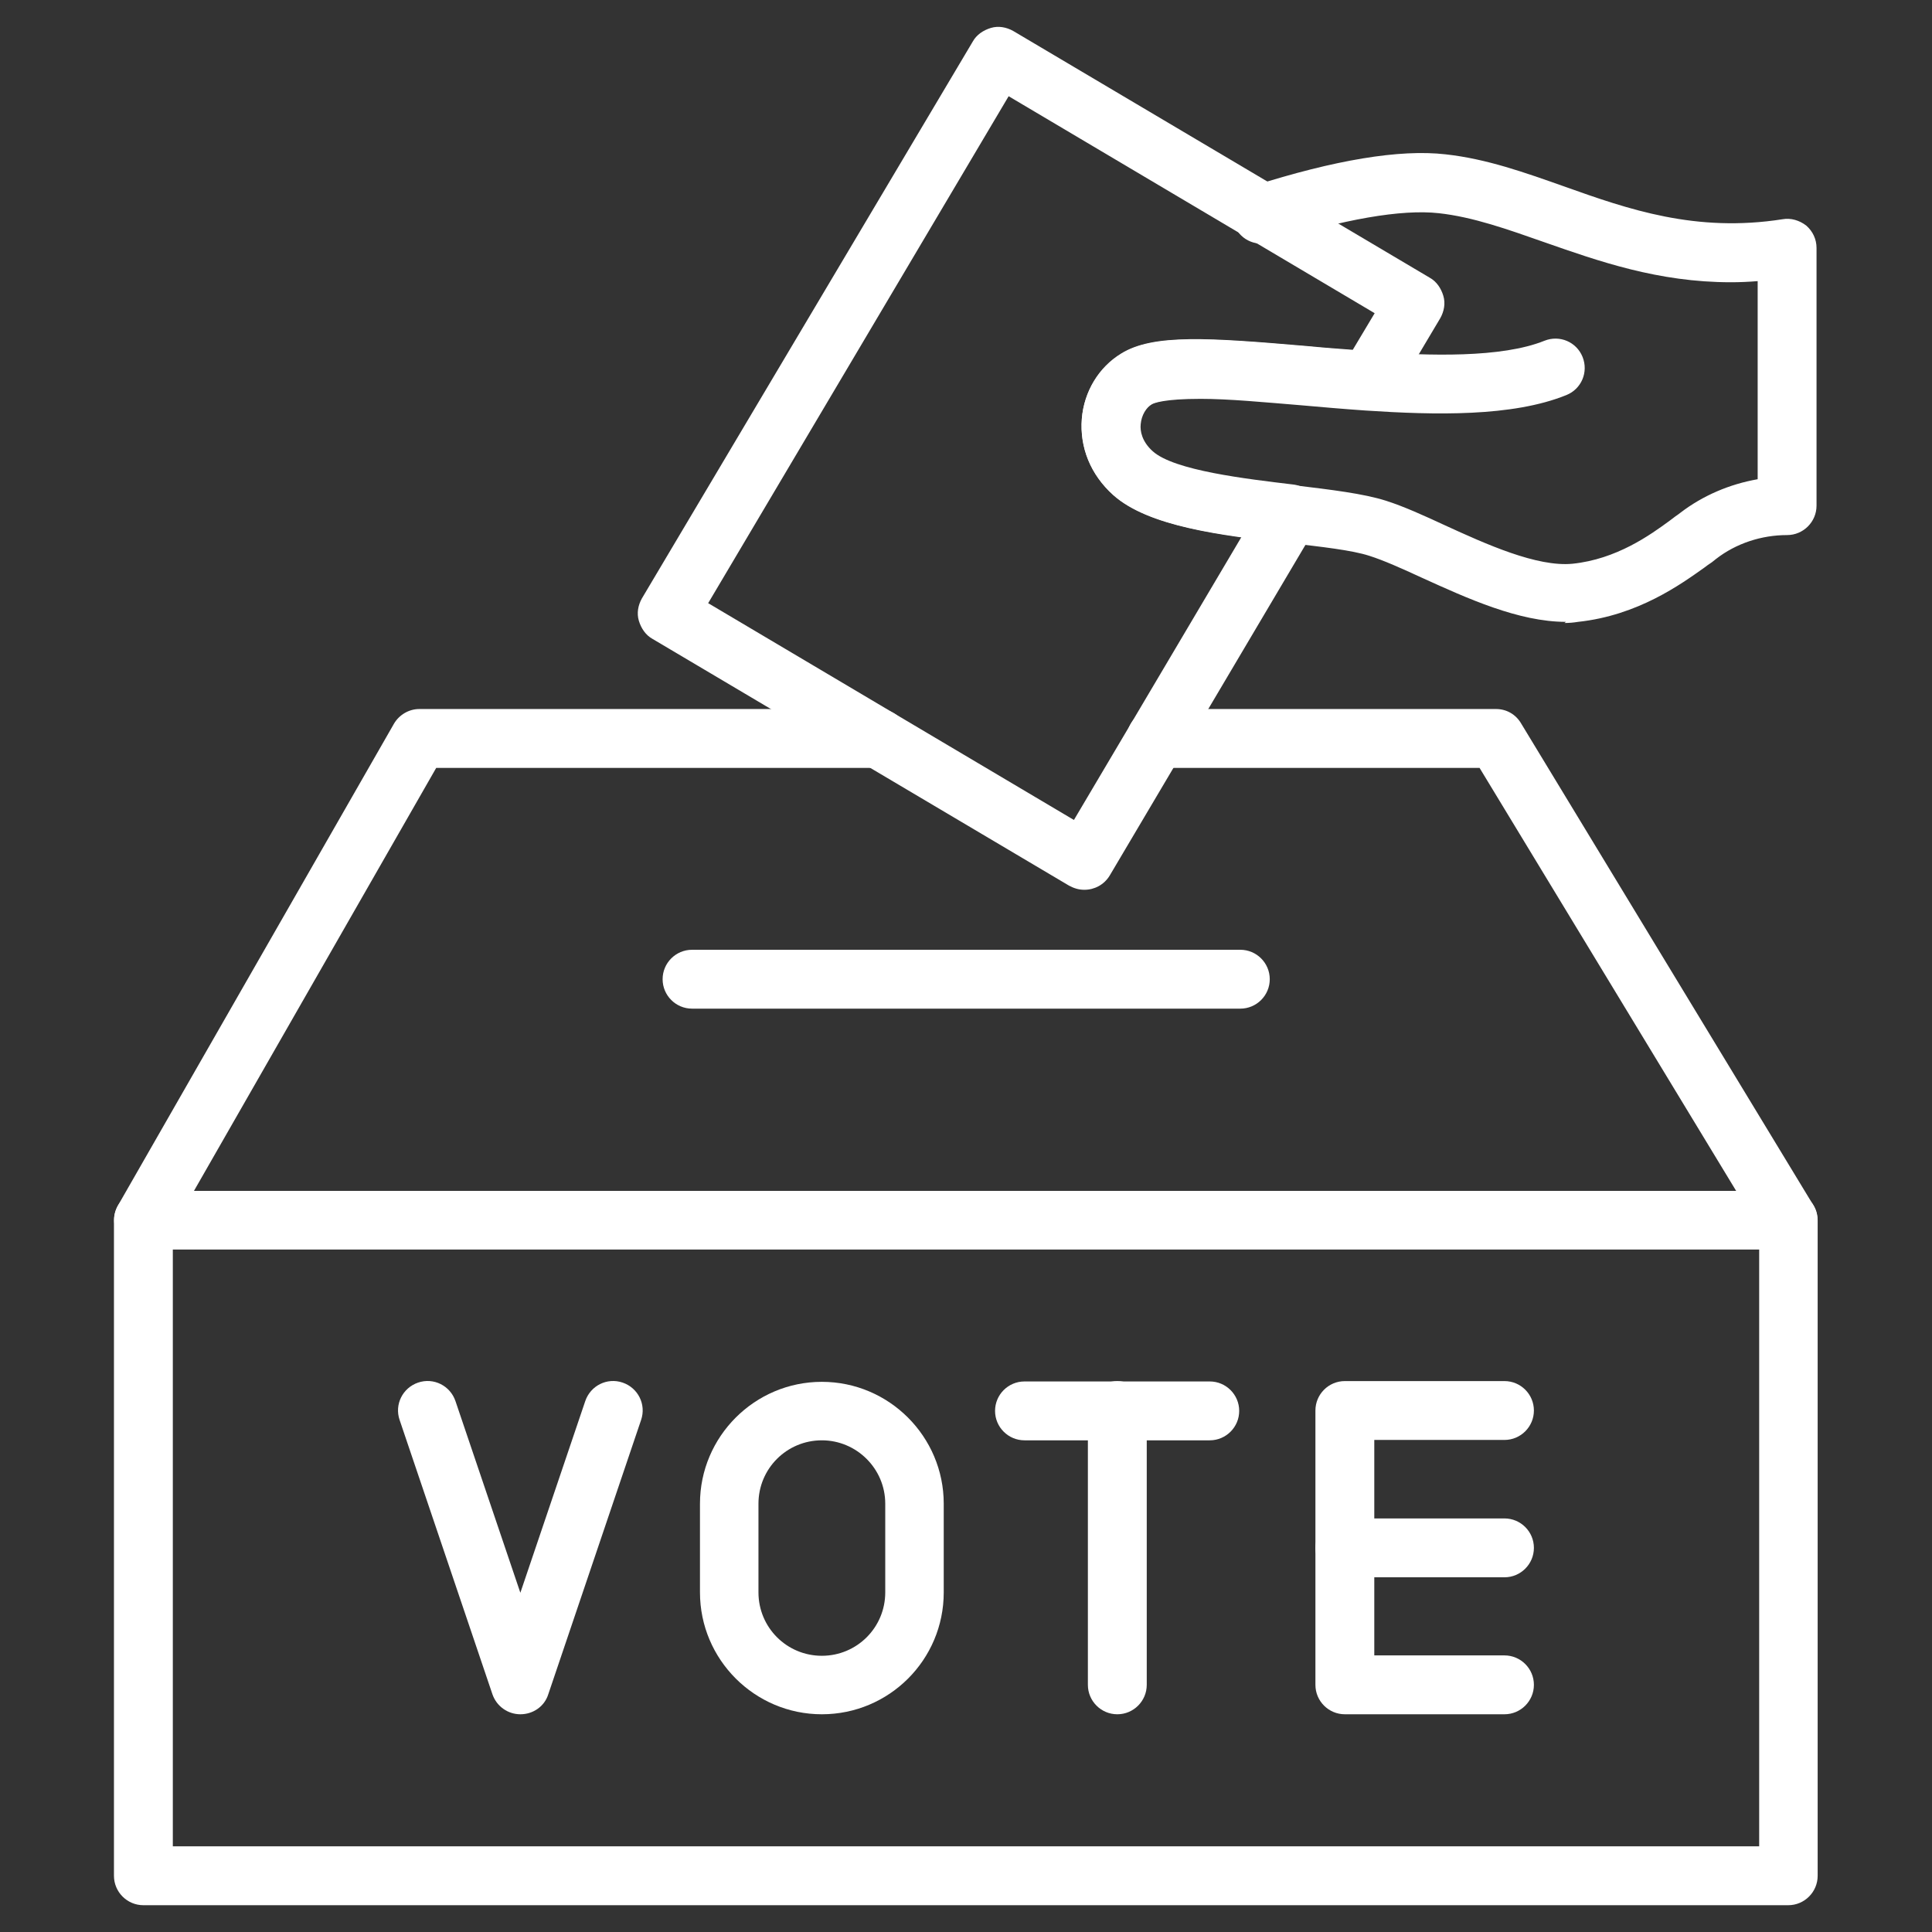 <?xml version="1.0" encoding="UTF-8"?>
<svg xmlns="http://www.w3.org/2000/svg" version="1.1" viewBox="0 0 512 512">
  <rect x="0" y="0" width="512" height="512" fill="#333333" stroke="none"/>
  <defs>
    <style>
      .cls-1 {
        fill: #fff;
      }
    </style>
  </defs>
  <!-- Generator: Adobe Illustrator 28.7.8, SVG Export Plug-In . SVG Version: 1.2.0 Build 200)  -->
  <g>
    <g id="Layer_1">
      <g>
        <g>
          <path class="cls-1" d="M474,504.9H38c-4.3,0-7.8-3.5-7.8-7.8v-173.7c0-4.3,3.5-7.8,7.8-7.8h435.9c4.3,0,7.8,3.5,7.8,7.8v173.7c0,4.3-3.5,7.8-7.8,7.8ZM45.8,489.3h420.4v-158.2H45.8v158.2Z"/>
          <path class="cls-1" d="M474,331.1H38c-2.8,0-5.3-1.5-6.7-3.9s-1.4-5.3,0-7.8l73.1-127.6c1.4-2.4,4-3.9,6.7-3.9h121.8c4.3,0,7.8,3.5,7.8,7.8s-3.5,7.8-7.8,7.8h-117.3l-64.2,112.1h408.7l-68-112.1h-85.7c-4.3,0-7.8-3.5-7.8-7.8s3.5-7.8,7.8-7.8h90.1c2.7,0,5.2,1.4,6.6,3.8l77.4,127.6c1.5,2.4,1.5,5.4.1,7.8s-3.9,4-6.7,4Z"/>
          <path class="cls-1" d="M328.7,267.3h-145.3c-4.3,0-7.8-3.5-7.8-7.8s3.5-7.8,7.8-7.8h145.3c4.3,0,7.8,3.5,7.8,7.8s-3.5,7.8-7.8,7.8h0Z"/>
          <g>
            <path class="cls-1" d="M137.9,454.3c-3.3,0-6.3-2.1-7.4-5.3l-24.6-72.7c-1.4-4.1.8-8.5,4.9-9.9,4.1-1.4,8.5.8,9.9,4.9l17.2,50.8,17.2-50.8c1.4-4.1,5.8-6.3,9.9-4.9,4.1,1.4,6.3,5.8,4.9,9.9l-24.6,72.7c-1,3.2-4,5.3-7.4,5.3Z"/>
            <path class="cls-1" d="M217.8,454.3c-17.8,0-32.3-14.5-32.3-32.3v-23.5c0-17.8,14.5-32.3,32.3-32.3s32.3,14.5,32.3,32.3v23.5c0,17.9-14.5,32.3-32.3,32.3ZM217.8,381.7c-9.3,0-16.8,7.5-16.8,16.8v23.5c0,9.3,7.5,16.8,16.8,16.8s16.8-7.5,16.8-16.8v-23.5c0-9.3-7.6-16.8-16.8-16.8Z"/>
            <g>
              <path class="cls-1" d="M296.1,454.3c-4.3,0-7.8-3.5-7.8-7.8v-72.7c0-4.3,3.5-7.8,7.8-7.8s7.8,3.5,7.8,7.8v72.7c0,4.3-3.5,7.8-7.8,7.8Z"/>
              <path class="cls-1" d="M320.6,381.7h-49.1c-4.3,0-7.8-3.5-7.8-7.8s3.5-7.8,7.8-7.8h49.1c4.3,0,7.8,3.5,7.8,7.8s-3.5,7.8-7.8,7.8Z"/>
            </g>
            <g>
              <path class="cls-1" d="M398.7,418h-42.3c-4.3,0-7.8-3.5-7.8-7.8s3.5-7.8,7.8-7.8h42.3c4.3,0,7.8,3.5,7.8,7.8s-3.5,7.8-7.8,7.8Z"/>
              <path class="cls-1" d="M398.7,454.3h-42.3c-4.3,0-7.8-3.5-7.8-7.8v-72.7c0-4.3,3.5-7.8,7.8-7.8h42.3c4.3,0,7.8,3.5,7.8,7.8s-3.5,7.8-7.8,7.8h-34.5v57.1h34.5c4.3,0,7.8,3.5,7.8,7.8s-3.5,7.8-7.8,7.8Z"/>
            </g>
          </g>
        </g>
        <g>
          <path class="cls-1" d="M415,164.8c-12.5,0-26.1-6.2-38.2-11.7-5.2-2.4-10.1-4.6-13.9-5.8-4.6-1.5-12.7-2.4-21.4-3.4h-.6c-17.1-2-36.5-4.3-45.9-12.7-6-5.4-8.9-12.6-8.3-20.2.6-7.2,4.5-13.6,10.4-17.2,8.5-5.3,23.5-4.2,49.2-2,5.5.5,11.2,1,16.9,1.4,15.5,1.1,34.7,1.7,46.1-2.9,4-1.6,8.5.3,10.1,4.3s-.3,8.5-4.3,10.1c-14.3,5.8-34.9,5.3-53.1,4.1-5.8-.4-11.6-.9-17.2-1.4-9.8-.8-19.1-1.7-26.6-1.7-9.7,0-12.4,1.1-13.1,1.5-1.7,1-2.9,3.1-3.1,5.4-.2,1.8.3,4.6,3.2,7.2,5.7,5.1,24.7,7.3,37.2,8.8h.6c9.9,1.2,18.3,2.2,24.3,4.1,4.7,1.5,10,3.9,15.6,6.5,10.9,5,24.4,11.1,33.8,10.2,11.7-1.2,20.6-7.6,25.9-11.5l.8-.6c.6-.5,1.3-.9,1.9-1.4,6-4.6,13.1-7.6,20.5-8.9v-52.5c-2.4.2-4.8.3-7.1.3-19.3,0-35.1-5.6-49.4-10.6-9.7-3.4-18.9-6.7-28-7.7-9.9-1.1-25.3,1.6-44.6,7.7-4.1,1.3-8.5-.9-9.8-5.1-1.3-4.1.9-8.5,5.1-9.8,21.7-6.9,38.9-9.8,51.1-8.4,10.9,1.2,20.9,4.8,31.4,8.5,17.1,6.1,34.9,12.3,57.9,8.7,2.2-.4,4.5.3,6.3,1.7,1.7,1.5,2.7,3.6,2.7,5.9v68.3c0,4.3-3.5,7.8-7.8,7.8-6.8,0-13.5,2.2-18.8,6.3-.7.6-1.5,1.2-2.3,1.7l-.8.6c-6.2,4.4-17.6,12.7-33.5,14.4-1.2.2-2.4.3-3.6.3h0Z"/>
          <path class="cls-1" d="M287.3,235.8c-1.4,0-2.7-.4-4-1.1l-110.4-65.4c-1.8-1-3-2.8-3.6-4.8s-.2-4.1.8-5.9L257.8,11c1-1.8,2.8-3,4.8-3.6s4.1-.2,5.9.8l110.4,65.4c1.8,1,3,2.8,3.6,4.8s.2,4.1-.8,5.9l-12.2,20.5c-1.5,2.5-4.3,4-7.2,3.8-5.8-.4-11.6-.9-17.2-1.4-9.8-.8-19.1-1.7-26.6-1.7-9.7,0-12.4,1.1-13.1,1.5-1.7,1-2.9,3.1-3.1,5.4-.2,1.8.3,4.6,3.2,7.2,5.7,5.1,24.7,7.3,37.2,8.8,2.6.3,4.9,1.9,6.1,4.3s1.1,5.2-.3,7.4l-54.4,91.9c-1.5,2.5-4.1,3.8-6.7,3.8h0ZM187.6,159.8l97,57.5,44.4-75c-13.5-1.8-26.8-4.7-34-11.2-6-5.4-8.9-12.6-8.3-20.2.6-7.2,4.5-13.6,10.4-17.2,8.5-5.3,23.5-4.2,49.2-2,4,.4,8.1.7,12.2,1l5.8-9.7-97-57.5-79.6,134.3Z"/>
        </g>
      </g>
    </g>
  </g>
</svg>